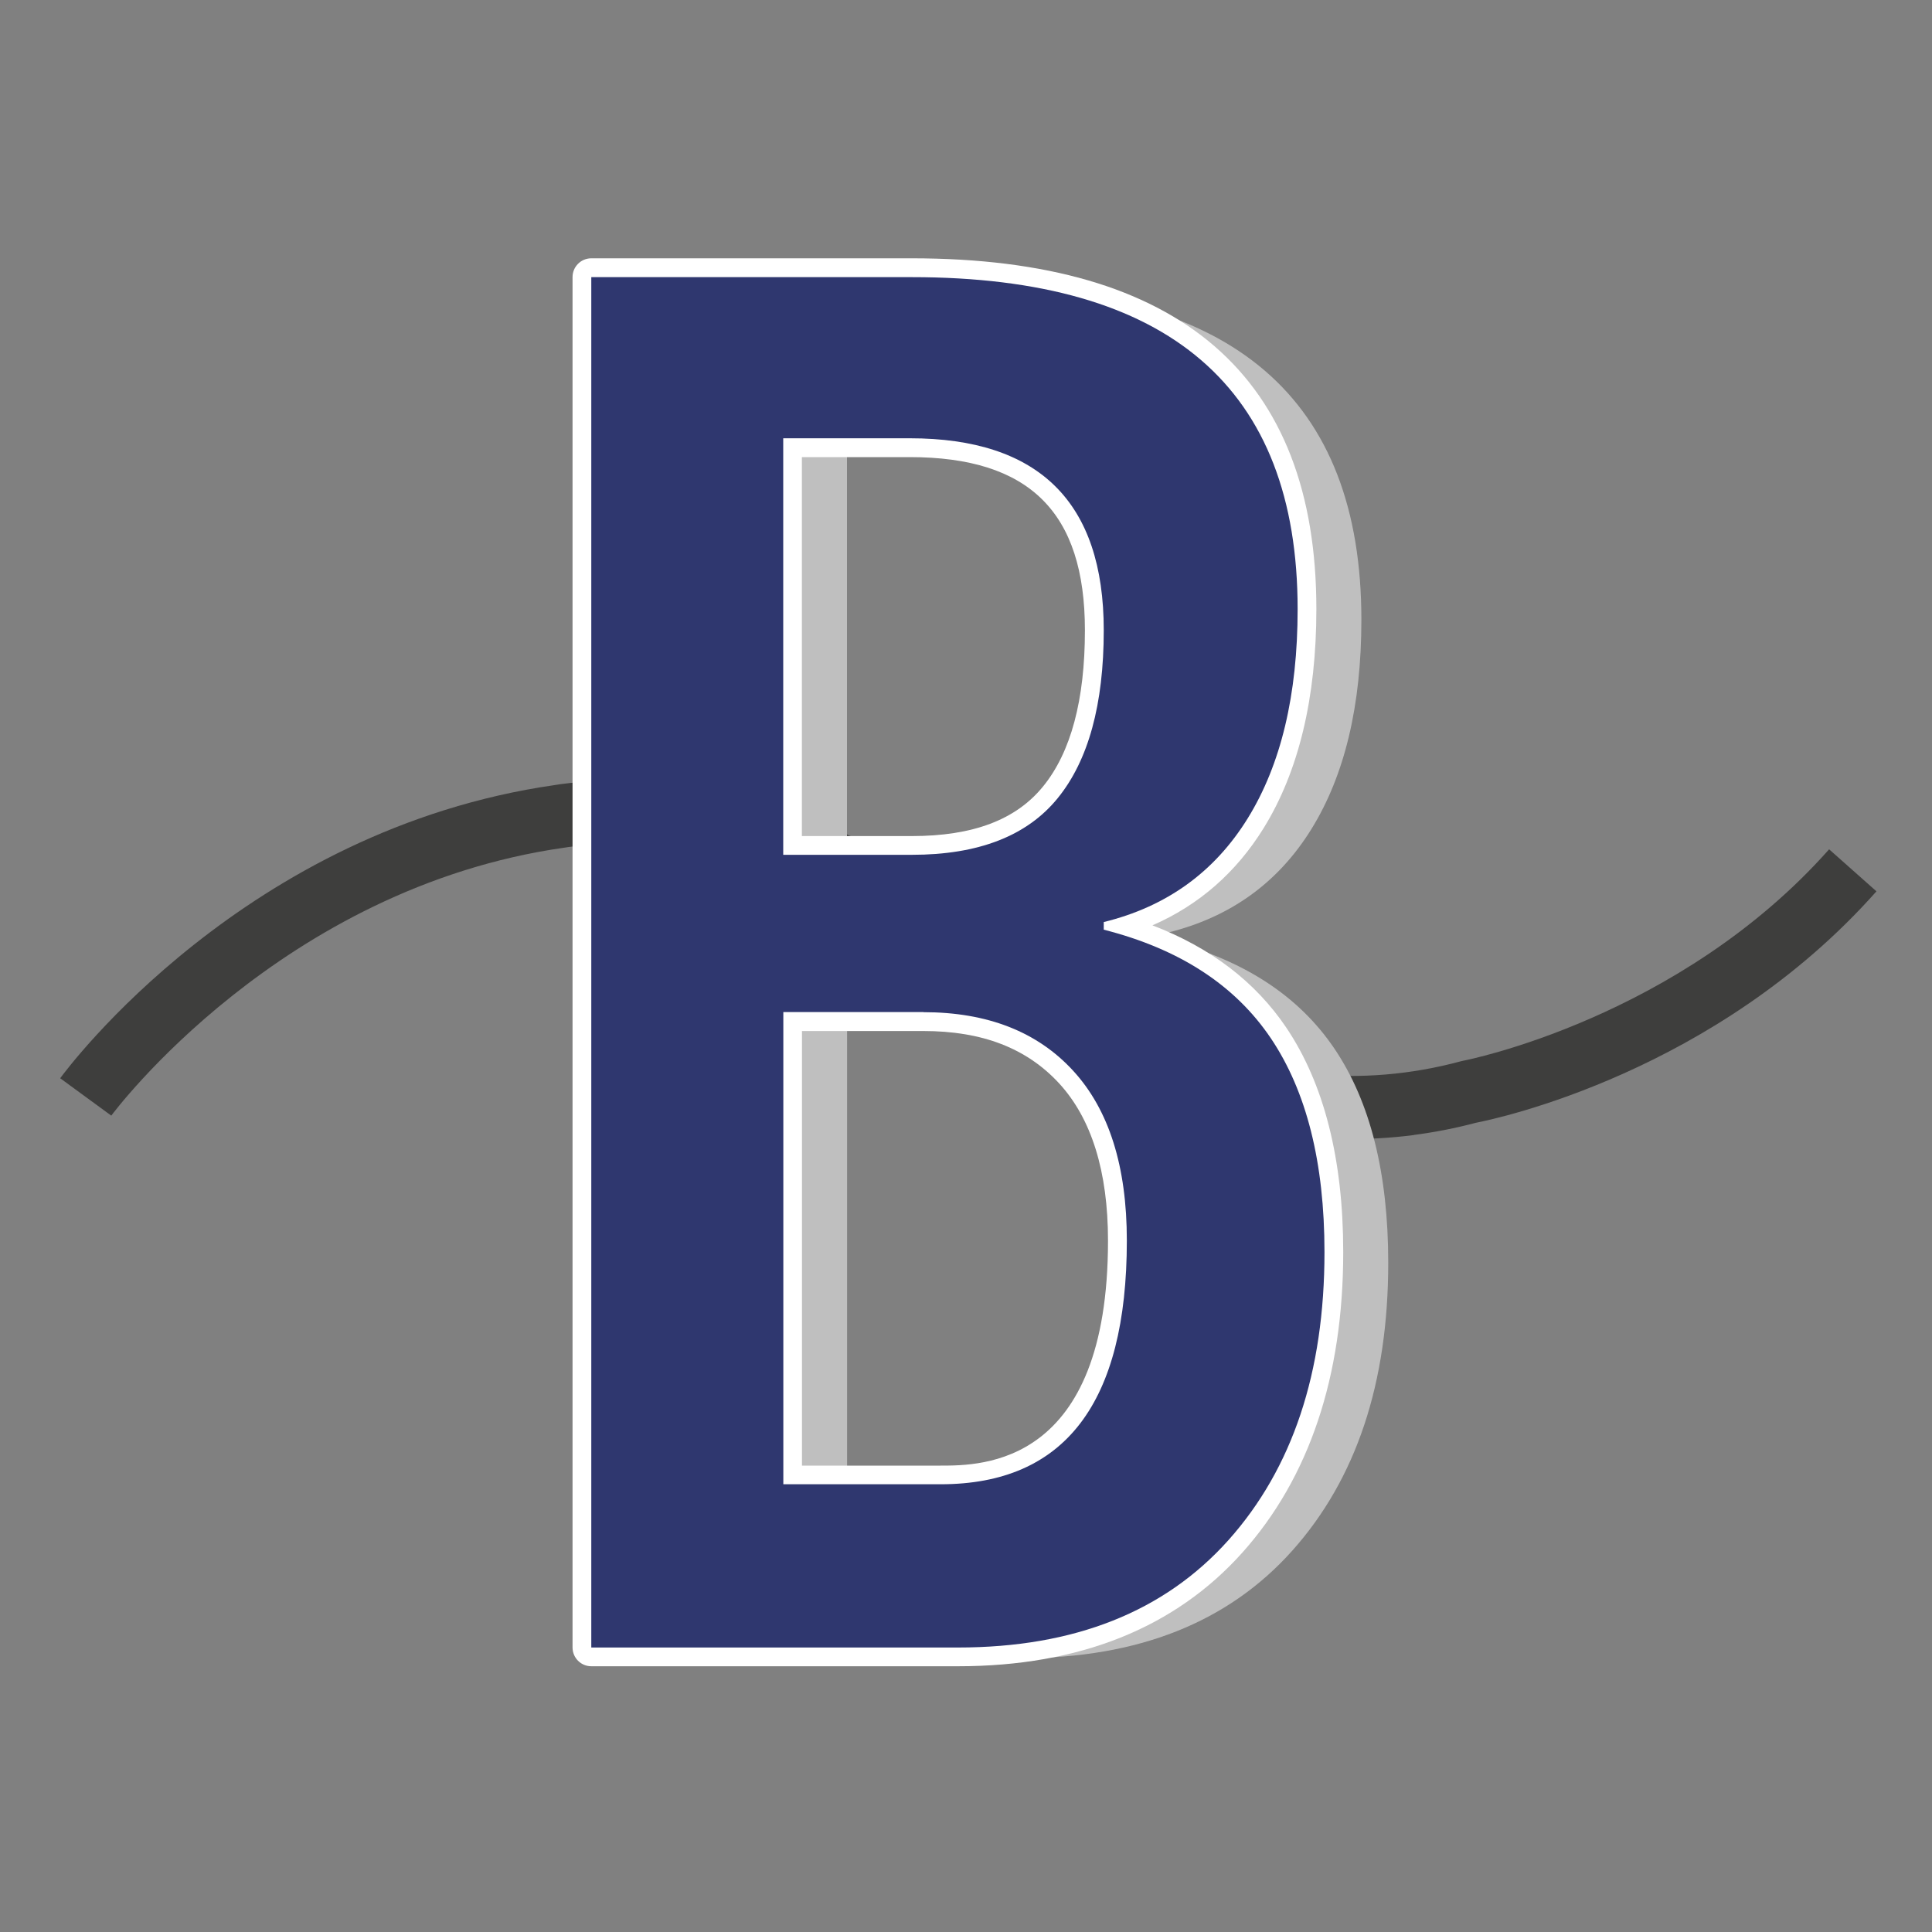 <?xml version="1.0" encoding="UTF-8"?>
<svg id="Laag_1" data-name="Laag 1" xmlns="http://www.w3.org/2000/svg" viewBox="0 0 200 200">
  <rect x="0" y="0" width="200" height="200" fill="#808080" stroke="none"/>
  <path d="M146.37,117.5c-9.71,1.25-19.79-.36-29.5-4.77-8.64-3.92-14.06-8.7-14.62-9.21-11.76-10.15-23-13.9-30.36-15.26-7.99-1.48-13.28-.54-13.33-.53l-.14.02c-29.38,4.18-46.73,27.51-46.9,27.74l-5.29-3.87c.77-1.05,19.16-25.76,51.2-30.35,1.85-.33,24.61-3.86,49.13,17.31l.07.06s5.09,4.58,13.14,8.2c10.6,4.77,21.18,5.79,31.43,3.03l.26-.06c.22-.04,22.33-4.35,37.89-21.89l4.9,4.35c-16.62,18.74-39.3,23.54-41.47,23.96-2.11.56-4.26.98-6.42,1.26Z" fill="#3e3e3d"/>
  <path d="M102.19,105.88c6.62,0,11.79,2.02,15.5,6.06,3.71,4.04,5.56,9.9,5.56,17.58,0,16.82-6.43,25.23-19.27,25.23h-16.29v-48.88h14.5ZM87.68,46.47h13.11c13.38,0,20.07,6.63,20.07,19.87,0,7.68-1.59,13.48-4.77,17.39-3.18,3.91-8.21,5.86-15.1,5.86h-13.31v-43.12ZM67.81,171.65h37.95c12.05,0,21.39-3.71,28.02-11.13,6.62-7.42,9.93-17.35,9.93-29.8,0-9.27-1.86-16.66-5.56-22.15-3.71-5.5-9.47-9.24-17.29-11.23v-.79c6.49-1.59,11.46-5.17,14.9-10.73,3.44-5.56,5.17-12.78,5.17-21.66,0-22.91-13.31-34.37-39.94-34.37h-33.18v141.87Z" fill="#bfbfbf"/>
  <path d="M95.59,104.78c6.62,0,11.79,2.02,15.5,6.06,3.71,4.04,5.56,9.9,5.56,17.58,0,16.82-6.43,25.23-19.27,25.23h-16.29v-48.88h14.5ZM81.08,45.37h13.11c13.38,0,20.07,6.63,20.07,19.87,0,7.68-1.59,13.48-4.77,17.39-3.18,3.91-8.21,5.86-15.1,5.86h-13.31v-43.12ZM61.21,170.55h37.95c12.05,0,21.39-3.71,28.02-11.13,6.62-7.42,9.93-17.35,9.93-29.8,0-9.27-1.86-16.66-5.56-22.15-3.71-5.5-9.47-9.24-17.29-11.23v-.79c6.49-1.59,11.46-5.17,14.9-10.73,3.44-5.56,5.17-12.78,5.17-21.66,0-22.91-13.31-34.37-39.94-34.37h-33.18v141.87Z" fill="#fff"/>
  <path d="M99.16,172.49h-37.95c-1.07,0-1.94-.87-1.94-1.94V28.68c0-1.07.87-1.94,1.94-1.94h33.18c27.79,0,41.88,12.22,41.88,36.31,0,9.2-1.84,16.83-5.46,22.68-2.85,4.6-6.71,7.97-11.51,10.06,6.01,2.3,10.65,5.84,13.85,10.58,3.91,5.8,5.9,13.62,5.9,23.24,0,12.88-3.51,23.35-10.43,31.1-6.98,7.81-16.89,11.78-29.46,11.78ZM63.15,168.61h36.01c11.42,0,20.36-3.53,26.57-10.48,6.27-7.02,9.44-16.61,9.44-28.51,0-8.83-1.76-15.92-5.23-21.07-3.42-5.06-8.85-8.57-16.15-10.43-.86-.22-1.46-.99-1.46-1.88v-.8c0-.89.61-1.67,1.48-1.88,6.03-1.48,10.52-4.7,13.71-9.87,3.23-5.23,4.87-12.17,4.87-20.64,0-21.82-12.43-32.43-38-32.43h-31.24v137.99ZM97.37,155.6h-16.29c-1.07,0-1.94-.87-1.94-1.94v-48.88c0-1.07.87-1.94,1.94-1.94h14.5c7.16,0,12.85,2.25,16.93,6.69,4.03,4.4,6.07,10.75,6.07,18.9,0,12.4-3.68,27.17-21.21,27.17ZM83.02,151.72h14.35c4.29,0,17.33,0,17.33-23.29,0-7.14-1.7-12.62-5.05-16.27-3.36-3.65-7.96-5.43-14.07-5.43h-12.56v45ZM94.39,90.43h-13.31c-1.07,0-1.94-.87-1.94-1.94v-43.12c0-1.07.87-1.94,1.94-1.94h13.11c14.4,0,22.01,7.54,22.01,21.81,0,8.11-1.75,14.37-5.2,18.61-3.55,4.36-9.14,6.58-16.6,6.58ZM83.02,86.55h11.37c6.33,0,10.78-1.68,13.59-5.14,2.88-3.53,4.33-8.97,4.33-16.16,0-12.23-5.76-17.93-18.13-17.93h-11.17v39.24Z" fill="#fff"/>
  <path d="M95.59,104.78c6.62,0,11.79,2.02,15.5,6.06,3.71,4.04,5.56,9.9,5.56,17.58,0,16.82-6.43,25.23-19.27,25.23h-16.29v-48.88h14.5ZM81.08,45.37h13.11c13.38,0,20.07,6.63,20.07,19.87,0,7.68-1.59,13.48-4.77,17.39-3.18,3.91-8.21,5.86-15.1,5.86h-13.31v-43.12ZM61.21,170.55h37.95c12.05,0,21.39-3.71,28.02-11.13,6.62-7.42,9.93-17.35,9.93-29.8,0-9.27-1.86-16.66-5.56-22.15-3.71-5.5-9.47-9.24-17.29-11.23v-.79c6.49-1.59,11.46-5.17,14.9-10.73,3.44-5.56,5.17-12.78,5.17-21.66,0-22.91-13.31-34.37-39.94-34.37h-33.18v141.87Z" fill="#2f376f"/>
</svg>